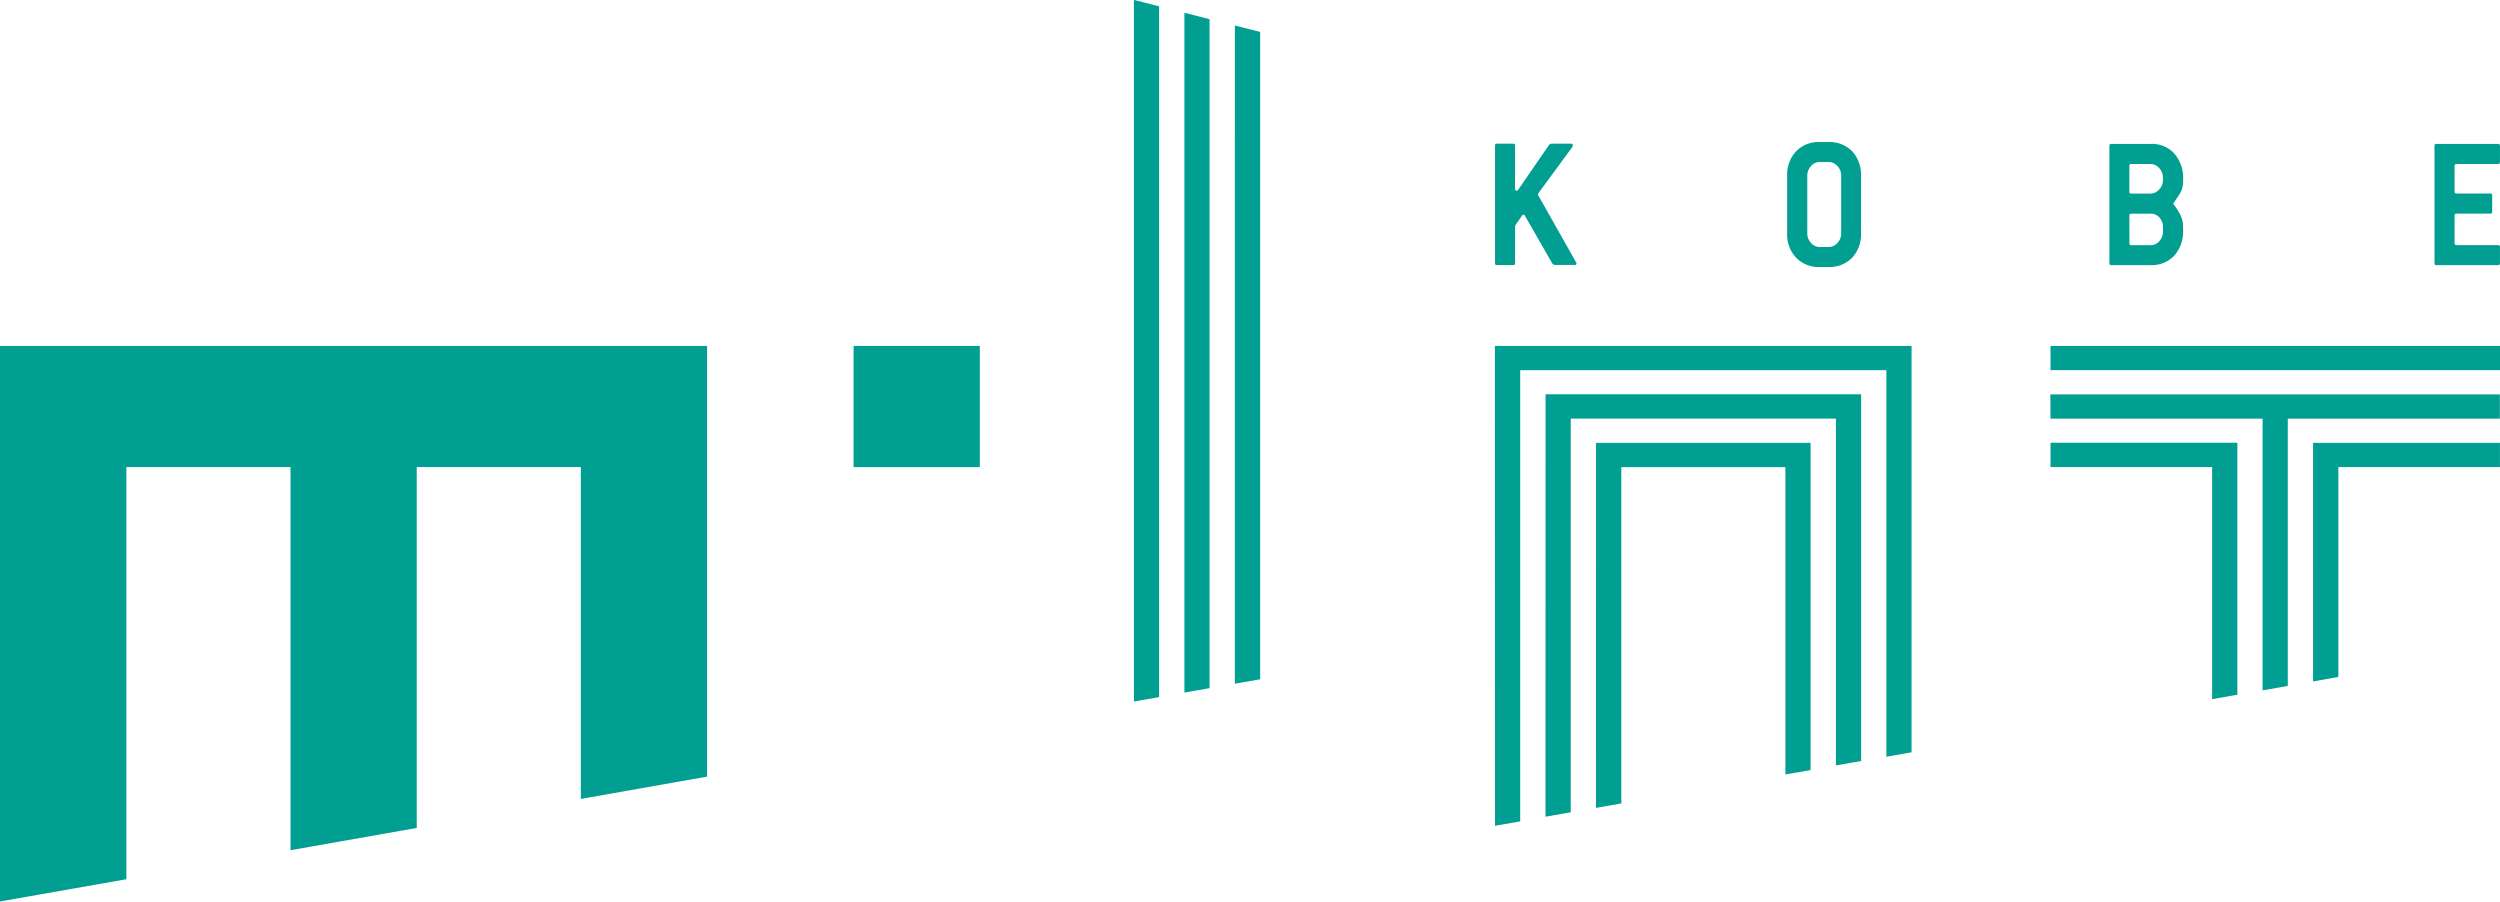 <svg xmlns="http://www.w3.org/2000/svg" width="100.196" height="36.131" viewBox="0 0 100.196 36.131">
  <g id="logo_mint" transform="translate(-86.232 -342.246)">
    <path id="パス_989" data-name="パス 989" d="M390.369,371.325h.344a1.257,1.257,0,0,0,.954-.372,1.368,1.368,0,0,0,.355-.989l0-2.284a1.381,1.381,0,0,0-.355-.992,1.268,1.268,0,0,0-.955-.37h-.344a1.251,1.251,0,0,0-.946.37,1.373,1.373,0,0,0-.36.992v2.284a1.366,1.366,0,0,0,.359.989A1.246,1.246,0,0,0,390.369,371.325Zm-.5-3.647a.563.563,0,0,1,.148-.395.458.458,0,0,1,.354-.166h.35a.476.476,0,0,1,.357.161.562.562,0,0,1,.149.4v2.286a.555.555,0,0,1-.149.4.468.468,0,0,1-.357.16l-.35,0a.451.451,0,0,1-.354-.164.553.553,0,0,1-.148-.391Z" transform="translate(-231.204 -18.379)" fill="#009f91"/>
    <path id="パス_990" data-name="パス 990" d="M86.232,423.128l5.065-.891V405.719h6.578v15.355l5.059-.892V405.719l6.577,0v13.3l5.059-.895V400.863H86.232Z" transform="translate(0 -44.753)" fill="#009f91"/>
    <path id="パス_991" data-name="パス 991" d="M433.682,410.047h8.5v10.89l1.01-.178V410.047h8.5v-.972l-18.015,0Z" transform="translate(-265.269 -51.022)" fill="#009f91"/>
    <path id="パス_992" data-name="パス 992" d="M339.625,371.484l.664,0a.065.065,0,0,0,.073-.076v-1.444a.178.178,0,0,1,.036-.11l.25-.359a.083.083,0,0,1,.057-.032c.022,0,.037.02.056.049l1.09,1.9a.192.192,0,0,0,.047.048.1.1,0,0,0,.058.019h.786c.054,0,.084-.017.084-.062a.091.091,0,0,0-.021-.051l-1.514-2.679a.256.256,0,0,1-.009-.046c0-.006.009-.017.018-.041l1.362-1.854a.211.211,0,0,0,.017-.065c0-.038-.025-.061-.076-.062h-.777a.144.144,0,0,0-.06.015.14.14,0,0,0-.046.042l-1.226,1.782c-.028.032-.047.047-.063.047-.045,0-.067-.034-.069-.092l0-1.718c0-.053-.022-.076-.071-.076h-.664c-.043,0-.066.025-.066.077v4.707C339.559,371.46,339.582,371.486,339.625,371.484Z" transform="translate(-193.41 -18.614)" fill="#009f91"/>
    <path id="パス_993" data-name="パス 993" d="M443.729,371.49h1.585a1.242,1.242,0,0,0,.951-.381,1.466,1.466,0,0,0,.352-1.036v-.116a1.093,1.093,0,0,0-.164-.581,2.43,2.43,0,0,0-.235-.345l.242-.363a.911.911,0,0,0,.158-.525v-.076a1.491,1.491,0,0,0-.353-1.048,1.207,1.207,0,0,0-.951-.387H443.73c-.043,0-.067.025-.067.076v4.708C443.663,371.465,443.687,371.488,443.729,371.49Zm.735-3.975c0-.054.028-.08.078-.078h.772a.459.459,0,0,1,.346.166.562.562,0,0,1,.15.393v.068a.565.565,0,0,1-.15.395.464.464,0,0,1-.347.163h-.772c-.052,0-.078-.024-.078-.074Zm0,1.989a.07.07,0,0,1,.08-.077h.771a.462.462,0,0,1,.356.157.561.561,0,0,1,.141.394v.148a.555.555,0,0,1-.145.4.457.457,0,0,1-.351.166h-.772a.07.07,0,0,1-.078-.078Z" transform="translate(-272.89 -18.618)" fill="#009f91"/>
    <path id="パス_994" data-name="パス 994" d="M499.642,367.437h1.669c.045,0,.07-.028.07-.08v-.649c0-.051-.026-.076-.071-.076h-2.482c-.047,0-.071.025-.071.077v4.707a.065.065,0,0,0,.073.074h2.48a.066.066,0,0,0,.071-.074v-.652a.066.066,0,0,0-.071-.076h-1.669a.071.071,0,0,1-.079-.08V369.5c0-.051.025-.075.079-.075H501c.046,0,.069-.025.069-.08V368.7c0-.054-.024-.081-.068-.08h-1.36a.069.069,0,0,1-.079-.077v-1.031C499.563,367.461,499.588,367.437,499.642,367.437Z" transform="translate(-314.954 -18.618)" fill="#009f91"/>
    <rect id="長方形_1465" data-name="長方形 1465" width="18.015" height="0.97" transform="translate(168.413 356.111)" fill="#009f91"/>
    <path id="パス_995" data-name="パス 995" d="M348.118,426l1.011-.178c0-5.594,0-15.778,0-15.778h10.628v13.9l1.01-.175v-14.7l-12.648,0Z" transform="translate(-199.944 -51.022)" fill="#009f91"/>
    <path id="パス_996" data-name="パス 996" d="M339.557,420.1l1.009-.176V401.84l14.676,0v15.494l1.01-.179V400.869h-16.7Z" transform="translate(-193.407 -44.758)" fill="#009f91"/>
    <path id="パス_997" data-name="パス 997" d="M478.181,426.851l1.013-.182v-8.41h6.476v-.971h-7.49Z" transform="translate(-299.244 -57.293)" fill="#009f91"/>
    <path id="パス_998" data-name="パス 998" d="M356.66,431.918l1.016-.179,0-13.479h6.577v12.318l1.01-.175V417.288h-8.6Z" transform="translate(-206.465 -57.293)" fill="#009f91"/>
    <rect id="長方形_1466" data-name="長方形 1466" width="5.059" height="4.856" transform="translate(120.442 356.111)" fill="#009f91"/>
    <path id="パス_999" data-name="パス 999" d="M433.682,418.262h6.477v9.3l1.012-.177v-10.1h-7.488Z" transform="translate(-265.269 -57.296)" fill="#009f91"/>
    <path id="パス_1000" data-name="パス 1000" d="M295.472,372.952l1.015-.177V346.829l-1.014-.256Z" transform="translate(-159.749 -3.304)" fill="#009f91"/>
    <path id="パス_1001" data-name="パス 1001" d="M278.369,370.361l1.009-.175V342.5l-1.009-.258Z" transform="translate(-146.691)" fill="#009f91"/>
    <path id="パス_1002" data-name="パス 1002" d="M286.924,371.655l1.008-.176V344.666l-1.008-.256Z" transform="translate(-153.223 -1.652)" fill="#009f91"/>
  </g>
</svg>
